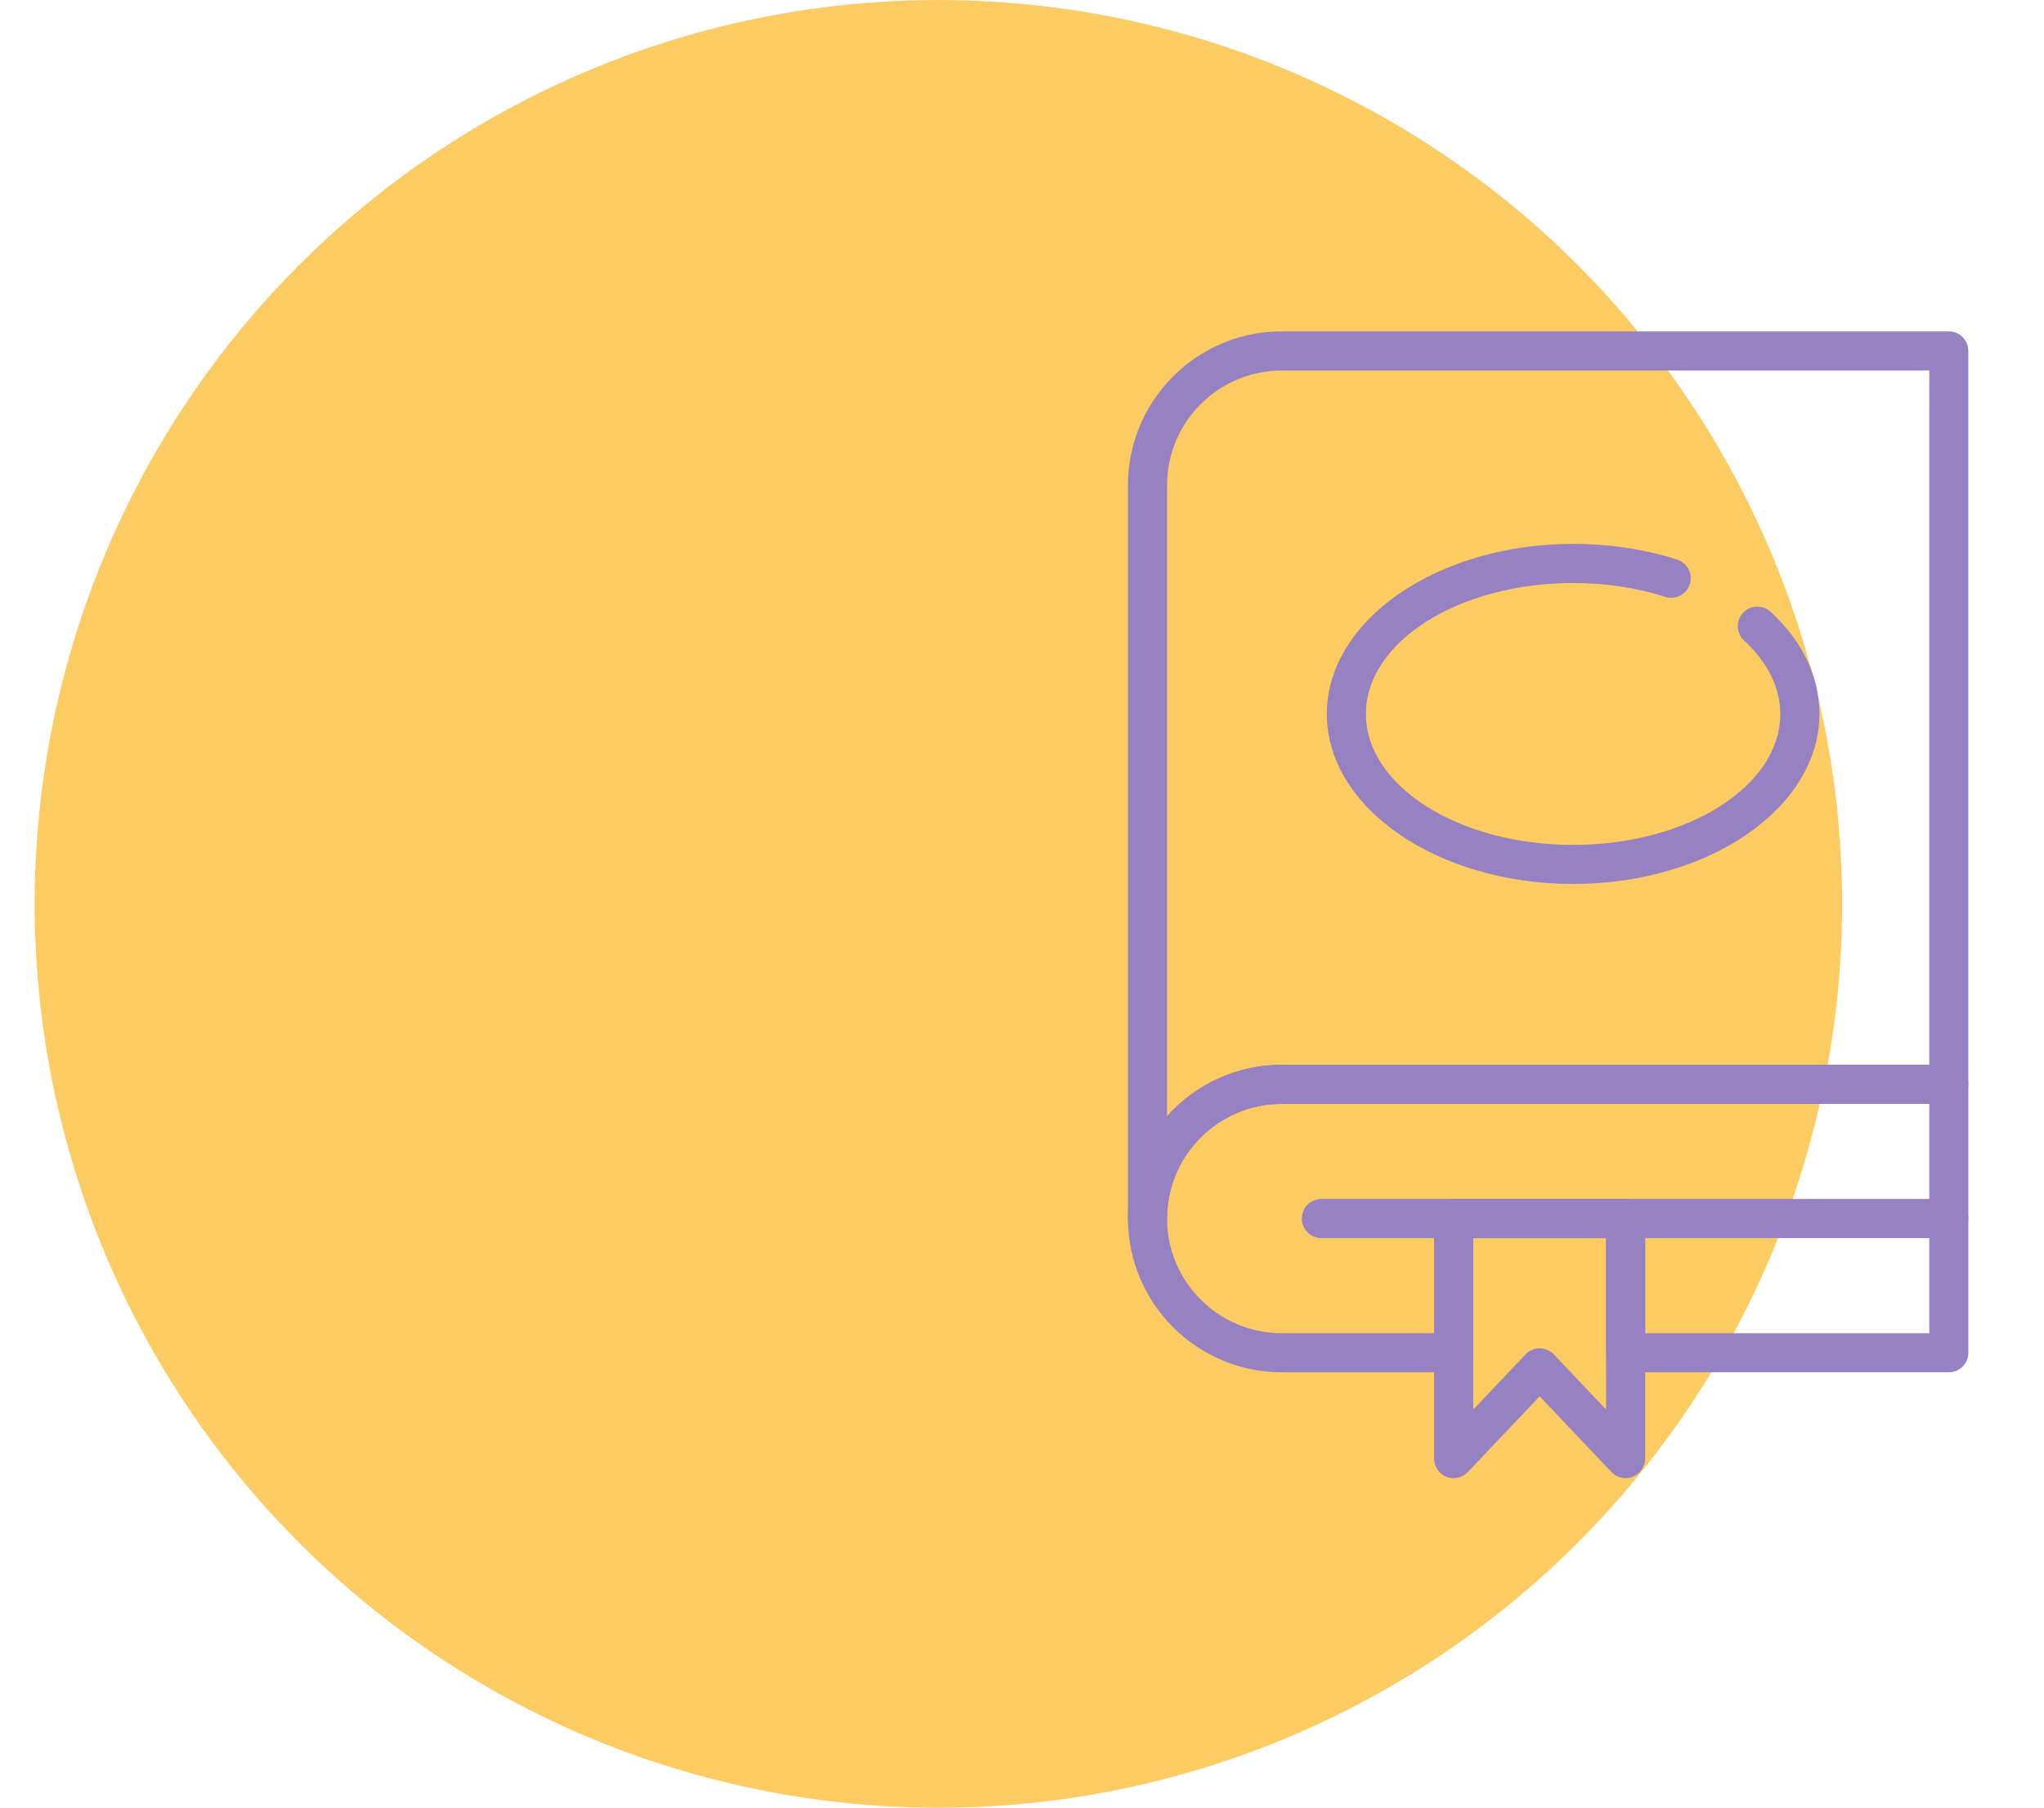 <?xml version="1.0" encoding="utf-8"?>
<!-- Generator: Adobe Illustrator 16.0.0, SVG Export Plug-In . SVG Version: 6.00 Build 0)  -->
<!DOCTYPE svg PUBLIC "-//W3C//DTD SVG 1.1//EN" "http://www.w3.org/Graphics/SVG/1.1/DTD/svg11.dtd">
<svg version="1.1" id="Layer_1" xmlns="http://www.w3.org/2000/svg" xmlns:xlink="http://www.w3.org/1999/xlink" x="0px" y="0px"
	 width="56.09px" height="49.599px" viewBox="0 0 56.09 49.599" enable-background="new 0 0 56.09 49.599" xml:space="preserve">
<circle fill="#FCCB62" cx="25.751" cy="24.8" r="24.799"/>
<g>
	<path fill="#9681C3" d="M31.488,33.97c-0.295,0-0.536-0.24-0.536-0.535V13.313c0-2.328,1.893-4.221,4.219-4.221h18.307
		c0.296,0,0.535,0.24,0.535,0.537v20.121c0,0.297-0.239,0.537-0.535,0.537H35.171c-1.734,0-3.146,1.412-3.146,3.146
		C32.025,33.729,31.785,33.97,31.488,33.97z M35.171,10.167c-1.734,0-3.146,1.41-3.146,3.146v17.312
		c0.773-0.865,1.896-1.41,3.146-1.41h17.771V10.167H35.171z"/>
	<path fill="#9681C3" d="M53.478,33.97H36.26c-0.297,0-0.536-0.24-0.536-0.535c0-0.299,0.239-0.539,0.536-0.539h17.218
		c0.296,0,0.535,0.24,0.535,0.539C54.013,33.729,53.773,33.97,53.478,33.97z"/>
	<path fill="#9681C3" d="M53.478,37.651h-8.868c-0.297,0-0.536-0.238-0.536-0.535V33.97h-3.646v3.146
		c0,0.297-0.241,0.535-0.536,0.535h-4.72c-2.326,0-4.219-1.893-4.219-4.217c0-2.326,1.893-4.219,4.219-4.219h18.307
		c0.296,0,0.535,0.24,0.535,0.535v7.365C54.013,37.413,53.773,37.651,53.478,37.651z M45.146,36.579h7.796v-6.291H35.171
		c-1.734,0-3.146,1.412-3.146,3.146c0,1.732,1.411,3.145,3.146,3.145h4.184v-3.145c0-0.299,0.239-0.539,0.536-0.539h4.719
		c0.297,0,0.536,0.24,0.536,0.539V36.579z"/>
	<path fill="#9681C3" d="M44.61,40.556c-0.145,0-0.286-0.057-0.39-0.168L42.25,38.31l-1.971,2.078
		c-0.151,0.16-0.383,0.211-0.587,0.131c-0.204-0.082-0.338-0.279-0.338-0.498v-6.586c0-0.299,0.239-0.539,0.536-0.539h4.719
		c0.297,0,0.536,0.24,0.536,0.539v6.586c0,0.219-0.134,0.416-0.338,0.498C44.743,40.544,44.676,40.556,44.61,40.556z M42.25,36.995
		c0.146,0,0.287,0.059,0.389,0.166l1.435,1.514V33.97h-3.646v4.705l1.435-1.514C41.961,37.054,42.102,36.995,42.25,36.995z"/>
	<path fill="#9681C3" d="M43.168,24.253c-3.726,0-6.758-2.092-6.758-4.664s3.032-4.666,6.758-4.666c0.999,0,1.959,0.145,2.854,0.43
		c0.283,0.09,0.438,0.391,0.348,0.674c-0.089,0.283-0.392,0.439-0.674,0.348c-0.79-0.252-1.641-0.379-2.528-0.379
		c-3.136,0-5.686,1.611-5.686,3.594c0,1.98,2.55,3.592,5.686,3.592c3.135,0,5.686-1.611,5.686-3.592
		c0-0.719-0.344-1.416-0.995-2.016c-0.218-0.201-0.231-0.541-0.03-0.758s0.541-0.23,0.759-0.031
		c0.876,0.811,1.339,1.779,1.339,2.805C49.926,22.161,46.896,24.253,43.168,24.253z"/>
</g>
</svg>
